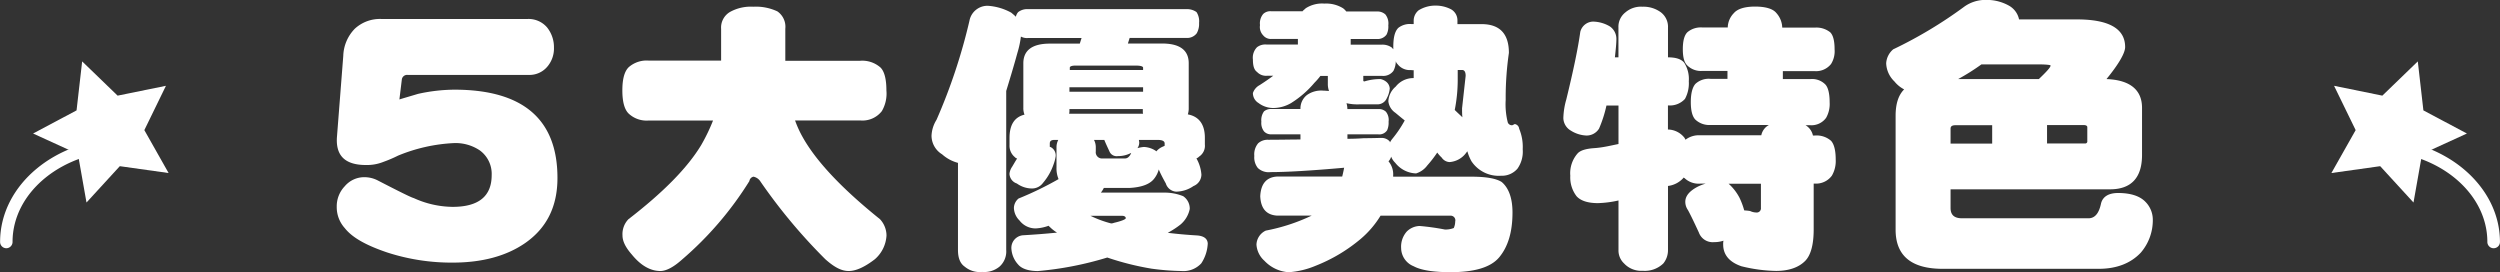 <svg id="圖層_1" data-name="圖層 1" xmlns="http://www.w3.org/2000/svg" xmlns:xlink="http://www.w3.org/1999/xlink" viewBox="0 0 535.87 58.34"><rect x="0" y="0" width="535.87" height="58.34" fill="#333333" stroke="none"/><defs><style>.cls-1{fill:none;}.cls-2{fill:#fff;}.cls-3{clip-path:url(#clip-path);}.cls-4{clip-path:url(#clip-path-2);}</style><clipPath id="clip-path" transform="translate(-6.98 -4.43)"><rect class="cls-1" x="5.81" y="17.59" width="37.3" height="40.38"/></clipPath><clipPath id="clip-path-2" transform="translate(-6.98 -4.43)"><rect class="cls-1" x="506.7" y="17.59" width="37.3" height="40.38"/></clipPath></defs><title>p4_title</title><path class="cls-2" d="M119.53,56.54c-4,2.76-9.19,4.18-15.54,4.18a44.65,44.65,0,0,1-14-2.17c-4.41-1.49-7.47-3.14-9.11-5.23a6.68,6.68,0,0,1-1.72-4.56,6.21,6.21,0,0,1,1.72-4.41,5.47,5.47,0,0,1,4.26-1.94,6.27,6.27,0,0,1,2.76.67c4.63,2.39,7.17,3.66,7.77,3.81A20.5,20.5,0,0,0,104,48.77c5.53,0,8.37-2.24,8.37-6.8a6.22,6.22,0,0,0-2.54-5.3,9.3,9.3,0,0,0-5.53-1.57,35.77,35.77,0,0,0-12,2.69,28.31,28.31,0,0,1-3.14,1.34,9.53,9.53,0,0,1-3.74.67c-4.48,0-6.57-2-6.2-6.2l1.34-17.18a8.69,8.69,0,0,1,2.47-5.83A7.92,7.92,0,0,1,88.75,8.5h31.3a5.21,5.21,0,0,1,4.18,1.79,6.78,6.78,0,0,1,1.49,4.33,6,6,0,0,1-1.34,4,5,5,0,0,1-4,1.87h-26a1.13,1.13,0,0,0-1.27,1l-0.52,4.26c0.67-.22,2-0.6,4-1.2a37,37,0,0,1,7.77-.9c14.72,0,22.11,6.35,22.11,18.9C126.48,48.7,124.16,53.33,119.53,56.54Z" transform="translate(-6.98 -4.43)"/><path class="cls-2" d="M161.55,17.47V10.61A3.88,3.88,0,0,1,163.44,7a9.19,9.19,0,0,1,5-1.13,10.82,10.82,0,0,1,5.17,1,4,4,0,0,1,1.7,3.72v6.87h16a5.89,5.89,0,0,1,4.41,1.45c0.82,0.82,1.26,2.46,1.26,4.91A7.44,7.44,0,0,1,196,28.25a5.25,5.25,0,0,1-4.6,2h-14a23.18,23.18,0,0,0,1.64,3.59c2.9,5.17,8.38,11,16.57,17.58A5.18,5.18,0,0,1,197,54.9,7.26,7.26,0,0,1,194.5,60c-2.14,1.64-4,2.52-5.61,2.52s-3.15-.88-5-2.52A118,118,0,0,1,170,43.37a2.33,2.33,0,0,0-1.51-1.07,1.12,1.12,0,0,0-.88.94,72.63,72.63,0,0,1-14.43,16.82c-1.83,1.64-3.4,2.46-4.66,2.46-2.14,0-4.22-1.2-6.11-3.53-1.39-1.58-2-2.9-2-4.1a4.61,4.61,0,0,1,1.26-3.46c7.43-5.73,12.66-11,15.63-15.94a39.63,39.63,0,0,0,2.52-5.23H146.05a5.61,5.61,0,0,1-4.28-1.45c-0.94-.88-1.39-2.58-1.39-5s0.44-4.1,1.39-5a5.82,5.82,0,0,1,4.28-1.39h15.5Z" transform="translate(-6.98 -4.43)"/><path class="cls-2" d="M223.73,7.14c0.38,0.31.76,0.63,1,.88a2.17,2.17,0,0,1,.5-1,3.14,3.14,0,0,1,2.08-.63h34a3.47,3.47,0,0,1,2.14.63A3.6,3.6,0,0,1,264,9.35a4.07,4.07,0,0,1-.5,2.21,2.56,2.56,0,0,1-2.21,1H249.12l-0.38,1.2h7.37c3.78,0,5.67,1.45,5.67,4.22v9.58a4.33,4.33,0,0,1-.19,1.39c2.39,0.44,3.65,2.14,3.65,5v1.45A2.76,2.76,0,0,1,264,38a1.49,1.49,0,0,1-.57.38,8.21,8.21,0,0,1,1.07,3.47,2.67,2.67,0,0,1-1.7,2.46,6.66,6.66,0,0,1-3.72,1.2,2.49,2.49,0,0,1-2.21-1.76c-0.63-1.13-1.13-2.08-1.51-3a5.42,5.42,0,0,1-1.07,2.08q-1.42,1.7-5.29,1.89h-5.42a5.46,5.46,0,0,1-.63,1h13.42a10.54,10.54,0,0,1,4.22.76A3.21,3.21,0,0,1,262,49.23a5.92,5.92,0,0,1-2,3.34,18.43,18.43,0,0,1-2.71,1.76c2,0.25,4.1.44,6.36,0.57,1.39,0.13,2.14.69,2.21,1.7a8.41,8.41,0,0,1-1.39,4.28,5.2,5.2,0,0,1-4.28,1.64,52.93,52.93,0,0,1-6.36-.5,59.77,59.77,0,0,1-9.51-2.39,71.51,71.51,0,0,1-14.87,2.9c-2,0-3.47-.5-4.22-1.39a5.49,5.49,0,0,1-1.45-3.28,2.71,2.71,0,0,1,2.46-3c2.27-.13,4.73-0.31,7.31-0.57A8.2,8.2,0,0,1,232,53.07a0.88,0.88,0,0,1-.25-0.25,9.35,9.35,0,0,1-2.77.57,4.32,4.32,0,0,1-3.47-1.7,3.9,3.9,0,0,1-1.2-2.71,2.7,2.7,0,0,1,1-2,70.33,70.33,0,0,0,8.57-4.16,6,6,0,0,1-.44-2.52V35.93a3.35,3.35,0,0,1,.38-1.51H233c-0.69,0-1,.25-1,0.76v0.69c0,0.06.06,0.06,0.13,0.06a2,2,0,0,1,1.13,2,8.3,8.3,0,0,1-.44,1.7,12.18,12.18,0,0,1-2.27,4,2.93,2.93,0,0,1-2.46,1.2,5.57,5.57,0,0,1-3.15-1.07,2.28,2.28,0,0,1-1.58-2.08,3.23,3.23,0,0,1,.57-1.51c0.38-.63.69-1.2,1.07-1.76a1,1,0,0,1-.5-0.31,3.13,3.13,0,0,1-1.13-2.58V34c0-2.84,1.07-4.47,3.21-5a3.7,3.7,0,0,1-.25-1.45V18c0-2.77,1.89-4.22,5.67-4.22h6.43l0.38-1.2H227.32a2.7,2.7,0,0,1-1.51-.31,21,21,0,0,1-.76,3.53c-0.82,3-1.64,5.67-2.39,8.13V58a4.34,4.34,0,0,1-1.45,3.59,5.14,5.14,0,0,1-3.72,1.13,5,5,0,0,1-3.72-1.13c-1-.69-1.45-1.89-1.45-3.59V39.34a8.22,8.22,0,0,1-3.4-1.83,4.7,4.7,0,0,1-2.27-4,7,7,0,0,1,1.07-3.4,121.17,121.17,0,0,0,7.06-21.23,3.93,3.93,0,0,1,3.91-3.21A12,12,0,0,1,223.73,7.14ZM252,28.81a1.57,1.57,0,0,1-.06-0.5v-0.5H236.21v0.5c0,0.25-.06.38-0.06,0.5H252ZM252,19.43v-0.5c0-.25-0.5-0.44-1.51-0.44h-13c-0.82,0-1.2.19-1.2,0.44v0.5H252Zm0,4.66V23.14H236.21v0.95H252Zm-6.8,28.23a1.85,1.85,0,0,0,.57-0.13c1.64-.38,2.52-0.76,2.52-1s-0.25-.5-0.76-0.5h-6.8A22.73,22.73,0,0,0,245.15,52.32Zm1.39-14.43a1.67,1.67,0,0,1-1.83-1.07c-0.44-.94-0.82-1.76-1.07-2.39h-2.21a3.35,3.35,0,0,1,.38,1.51v0.94a1.34,1.34,0,0,0,1.51,1.51H248a1.1,1.1,0,0,0,.88-0.31,2.11,2.11,0,0,0,.57-0.88A6,6,0,0,1,246.54,37.89ZM255.93,36c0.25-.13.44-0.19,0.69-0.32v-0.5q0-.76-1.51-0.76h-4c0,0.25.06,0.38,0.06,0.5a2,2,0,0,1-.38,1.26,7.81,7.81,0,0,1,1.39-.25,5,5,0,0,1,2.52.82l0.13,0.13A3.82,3.82,0,0,1,255.93,36Z" transform="translate(-6.98 -4.43)"/><path class="cls-2" d="M286.1,6.89c0.25-.25.5-0.44,0.76-0.69a6.48,6.48,0,0,1,4-1,6.89,6.89,0,0,1,4,1,3.53,3.53,0,0,1,.69.69h6.55a2.55,2.55,0,0,1,1.83.63,3.11,3.11,0,0,1,.63,2.33,3.76,3.76,0,0,1-.38,2,2.36,2.36,0,0,1-2.08.94H296.5V14h6.68a3.47,3.47,0,0,1,2.14.63L305.63,15V14.51c0-2,.31-3.34,1.07-4.1a4,4,0,0,1,2.84-.82H310V8.84a2.87,2.87,0,0,1,1.07-2.21,6.78,6.78,0,0,1,3.59-1,7.11,7.11,0,0,1,3.4.82,2.72,2.72,0,0,1,1.32,2.39V9.6h5.17c3.91,0,5.86,2.08,5.86,6.17a67.21,67.21,0,0,0-.69,10.08,15.93,15.93,0,0,0,.44,4.79,0.93,0.93,0,0,0,1,.63l0.5-.25a1.13,1.13,0,0,1,.95,1,10.09,10.09,0,0,1,.76,4.41,6.31,6.31,0,0,1-1.13,4.16,4.4,4.4,0,0,1-3.53,1.51A7,7,0,0,1,322.39,39a9.51,9.51,0,0,1-.88-2.14c-0.13.13-.19,0.25-0.25,0.31a4.84,4.84,0,0,1-3.59,2A2.15,2.15,0,0,1,316,38.2a7.21,7.21,0,0,1-.95-1.07,24.7,24.7,0,0,1-2.14,2.77,4.7,4.7,0,0,1-2.39,1.7,5.9,5.9,0,0,1-4.47-2.27,3.76,3.76,0,0,1-.88-1.32,2.39,2.39,0,0,1-.32.69,2.27,2.27,0,0,1-.25.31,4.31,4.31,0,0,1,1,3.09V42.3h16.76c3.15,0,5.29.38,6.49,1.13,1.51,1.26,2.33,3.46,2.33,6.55,0,4.16-.95,7.31-2.83,9.58s-5.54,3.21-10.46,3.21c-3.72,0-6.36-.44-7.87-1.26a4.25,4.25,0,0,1-2.71-3.91,4.89,4.89,0,0,1,1.2-3.53,4.06,4.06,0,0,1,2.77-1.2,50.41,50.41,0,0,1,5.42.76,5,5,0,0,0,1.89-.32,3.44,3.44,0,0,0,.31-1.39,1,1,0,0,0-1-1.26h-15a20.44,20.44,0,0,1-4.28,5A34.7,34.7,0,0,1,289,61.39a18,18,0,0,1-5.8,1.39A7.83,7.83,0,0,1,278,60.32a5.07,5.07,0,0,1-1.7-3.46,3.44,3.44,0,0,1,2-3,40.58,40.58,0,0,0,9.83-3.21h-7.37c-2.33-.13-3.53-1.51-3.65-4.16,0.13-2.65,1.32-4.1,3.65-4.22h13.92q0.19-.76.38-1.7a0.23,0.23,0,0,1,.06-0.19c-7.06.63-12.35,0.94-15.81,0.94a3.35,3.35,0,0,1-2.71-.88,3.62,3.62,0,0,1-.76-2.58,3.68,3.68,0,0,1,.82-2.71,3,3,0,0,1,2.14-.76c2.52,0,4.85-.06,6.93-0.06V33.22h-6.17a2,2,0,0,1-1.64-.63,2.93,2.93,0,0,1-.57-2.08,3.2,3.2,0,0,1,.57-2.21,2.31,2.31,0,0,1,1.64-.5h6.17a3.65,3.65,0,0,1,1.39-3,5.26,5.26,0,0,1,3.53-.94c0.38,0,.82.06,1.2,0.06a4.23,4.23,0,0,1-.25-1.51v-1.7H290a13.8,13.8,0,0,1-1.26,1.45,21.33,21.33,0,0,1-5,4.35,7.61,7.61,0,0,1-3.72,1.07,5.24,5.24,0,0,1-3.28-1.07,2.47,2.47,0,0,1-1.2-2.14,3,3,0,0,1,1.45-1.7c1.07-.69,2-1.32,2.9-2h-1.39a2.62,2.62,0,0,1-2.08-.82c-0.63-.44-0.88-1.32-0.88-2.65a3.2,3.2,0,0,1,.88-2.65,2.93,2.93,0,0,1,2.08-.57h6.68v-1.2h-5.67a2.11,2.11,0,0,1-1.76-.76,2.57,2.57,0,0,1-.69-2.21,3.12,3.12,0,0,1,.69-2.39,2.19,2.19,0,0,1,1.76-.57h6.55Zm23.44,12.54a3.29,3.29,0,0,1-3-1.26,1.3,1.3,0,0,1-.38-0.63,4.49,4.49,0,0,1-.5,2.08,2.7,2.7,0,0,1-2.46,1.07h-4v0.94a0.21,0.21,0,0,0,.25.25,11.46,11.46,0,0,1,3.46-.5,2.91,2.91,0,0,1,1.2.57,2,2,0,0,1,.76,1.45,5.42,5.42,0,0,1-.63,2.08,2.18,2.18,0,0,1-2.08,1.32h-3.91a10.45,10.45,0,0,1-2.65-.25,4.7,4.7,0,0,1,.19,1.26h6.62a2.15,2.15,0,0,1,1.64.57,2.81,2.81,0,0,1,.57,2.14,3.94,3.94,0,0,1-.31,1.83,2,2,0,0,1-1.89.88H295.8v0.95c1.39,0,2.58-.06,3.53-0.13,1.89,0,3.21-.06,3.84-0.06a2.35,2.35,0,0,1,1.7.76,0.27,0.27,0,0,0,.06.19,4.21,4.21,0,0,1,.44-0.69,25.1,25.1,0,0,0,2.71-4c-0.63-.5-1.32-1.07-2-1.64a3.45,3.45,0,0,1-1.51-2.46A4.39,4.39,0,0,1,306.14,23a4.81,4.81,0,0,1,3.65-1.83H310v-1.7h-0.5Zm10.84,8.13,0.76-6.87c0-.82-0.25-1.26-0.76-1.26h-0.94v2.21A33.44,33.44,0,0,1,318.8,28c0.57,0.57,1.13,1.07,1.64,1.57C320.37,28.94,320.37,28.25,320.37,27.55Z" transform="translate(-6.98 -4.43)"/><path class="cls-2" d="M352.06,10.1a3.23,3.23,0,0,1,1.39,2.71c0,0.88-.13,2.21-0.32,3.91h0.76V10.35a3.9,3.9,0,0,1,1.51-3.28,5.09,5.09,0,0,1,3.65-1.2A6.28,6.28,0,0,1,363,7.08a3.9,3.9,0,0,1,1.51,3.28v6.36c1.7,0,2.83.38,3.46,1.13a6.48,6.48,0,0,1,1,4,7,7,0,0,1-.82,3.78,4.36,4.36,0,0,1-3.65,1.39v5.17A4.6,4.6,0,0,1,368.07,34l0.19,0.38a4.7,4.7,0,0,1,3.15-.95h13.1a3.22,3.22,0,0,1,1.64-2.21H373.61a4.35,4.35,0,0,1-3.21-1.13c-0.69-.69-1-2-1-3.78s0.32-3.15,1-3.91a4.19,4.19,0,0,1,3.21-1.07h3.65v-1.7h-5.36a4.15,4.15,0,0,1-3.21-1.13c-0.69-.63-1-1.76-1-3.53s0.32-3,1-3.65a4.44,4.44,0,0,1,3.21-1h5.42a4.54,4.54,0,0,1,1.32-3.09c0.76-.88,2.27-1.39,4.54-1.39S387,6.32,387.72,7.2A4.85,4.85,0,0,1,389,10.35H396a4.73,4.73,0,0,1,3.28,1c0.63,0.63.94,1.83,0.94,3.65a5.14,5.14,0,0,1-.76,3.15A4.1,4.1,0,0,1,396,19.68h-6.87v1.7H395a4,4,0,0,1,3.21,1.13c0.63,0.63.95,2,.95,3.84a6,6,0,0,1-.76,3.34,3.87,3.87,0,0,1-3.4,1.58h-1a3.42,3.42,0,0,1,1.58,2.21H396a4.68,4.68,0,0,1,3.46,1.13c0.63,0.69,1,2,1,4a6.23,6.23,0,0,1-.82,3.47,4.19,4.19,0,0,1-3.65,1.7h-0.25v9.83c0,3.28-.63,5.48-1.76,6.68-1.39,1.45-3.53,2.21-6.3,2.21a32.71,32.71,0,0,1-7.43-1c-2.58-.88-3.91-2.46-3.91-4.66a3.61,3.61,0,0,1,.06-0.82,6.07,6.07,0,0,1-2,.31,3.15,3.15,0,0,1-3.28-2.08c-0.82-1.76-1.58-3.4-2.33-4.79a3.09,3.09,0,0,1-.57-1.76c0-1.26.88-2.33,2.71-3.28a10.73,10.73,0,0,1,1.64-.63h-1.13a4.4,4.4,0,0,1-3.4-1.2,0.14,0.14,0,0,1-.13-0.13,5.3,5.3,0,0,1-3.4,1.83V58a4.49,4.49,0,0,1-1,2.9,5.68,5.68,0,0,1-4.41,1.57,5,5,0,0,1-4-1.57,3.8,3.8,0,0,1-1.2-2.9V47.4a22.64,22.64,0,0,1-4.41.57c-2.14,0-3.72-.5-4.6-1.51a6.6,6.6,0,0,1-1.32-4.35,6.45,6.45,0,0,1,1.51-4.73c0.57-.69,1.76-1.07,3.65-1.2s3.59-.57,5.17-0.88V27.05h-2.58A26.53,26.53,0,0,1,349.73,32,3.13,3.13,0,0,1,347,33.48a6.76,6.76,0,0,1-3.34-1.07,3.19,3.19,0,0,1-1.58-2.65,15.76,15.76,0,0,1,.63-4c1.51-6.17,2.52-11,3-14.49a2.89,2.89,0,0,1,2.71-2.21A7.26,7.26,0,0,1,352.06,10.1Zm27.72,36.6a16,16,0,0,1,1.07,2.83,10.5,10.5,0,0,1,1.26.13,3.24,3.24,0,0,0,1.32.32,0.9,0.9,0,0,0,1-1V43.81h-6.93A10.51,10.51,0,0,1,379.78,46.71Z" transform="translate(-6.98 -4.43)"/><path class="cls-2" d="M437.68,5.69a4.4,4.4,0,0,1,2.08,2.9h12.41c6.87,0,10.33,2,10.33,5.92,0,1.26-1.32,3.59-4,6.87,5,0.19,7.62,2.27,7.62,6.17V37.64c0,4.91-2.33,7.37-6.87,7.37H425.08v4c0,1.51.82,2.21,2.46,2.21h27.09c1.39,0,2.27-1.07,2.71-3.21,0.38-1.45,1.64-2.21,3.65-2.21,2.65,0,4.6.63,5.8,1.83a5.45,5.45,0,0,1,1.64,3.84,10.64,10.64,0,0,1-2.58,7.12c-2.14,2.27-5.17,3.46-9,3.46H423.38c-6.74,0-10.08-2.83-10.08-8.38V29.26c0-2.52.57-4.41,1.83-5.67a6.52,6.52,0,0,1-2.08-1.7A5.66,5.66,0,0,1,411.28,18a4.23,4.23,0,0,1,1.51-3,93.66,93.66,0,0,0,15.31-9.2,7.8,7.8,0,0,1,4.6-1.39A9.73,9.73,0,0,1,437.68,5.69ZM425.08,32v3.21H434V31.27h-7.87C425.39,31.27,425.08,31.52,425.08,32ZM444,21.38c1.64-1.57,2.52-2.52,2.52-2.9,0-.13-0.95-0.25-2.71-0.25H431.7a46.48,46.48,0,0,1-5,3.15H444Zm1.76,13.8h8.13a0.44,0.44,0,0,0,.5-0.5v-3c0-.25-0.25-0.44-0.76-0.44h-7.87v3.91Z" transform="translate(-6.98 -4.43)"/><polygon class="cls-2" points="17.61 13.16 16.41 23.66 7.09 28.62 16.7 33.01 18.54 43.41 25.68 35.62 36.14 37.09 30.94 27.89 35.57 18.39 25.21 20.5 17.61 13.16"/><g class="cls-3"><path class="cls-2" d="M8.33,57.64A1.35,1.35,0,0,1,7,56.29C7,44,19,34.07,33.86,34.07a1.35,1.35,0,0,1,0,2.7c-13.34,0-24.19,8.76-24.19,19.52A1.35,1.35,0,0,1,8.33,57.64Z" transform="translate(-6.98 -4.43)"/></g><polygon class="cls-2" points="518.25 13.16 519.45 23.66 528.78 28.62 519.17 33.01 517.33 43.41 510.19 35.62 499.73 37.09 504.93 27.89 500.3 18.39 510.65 20.5 518.25 13.16"/><g class="cls-4"><path class="cls-2" d="M541.49,57.64a1.35,1.35,0,0,0,1.35-1.35c0-12.25-12.06-22.22-26.89-22.22a1.35,1.35,0,0,0,0,2.7c13.34,0,24.19,8.76,24.19,19.52A1.35,1.35,0,0,0,541.49,57.64Z" transform="translate(-6.98 -4.43)"/></g></svg>